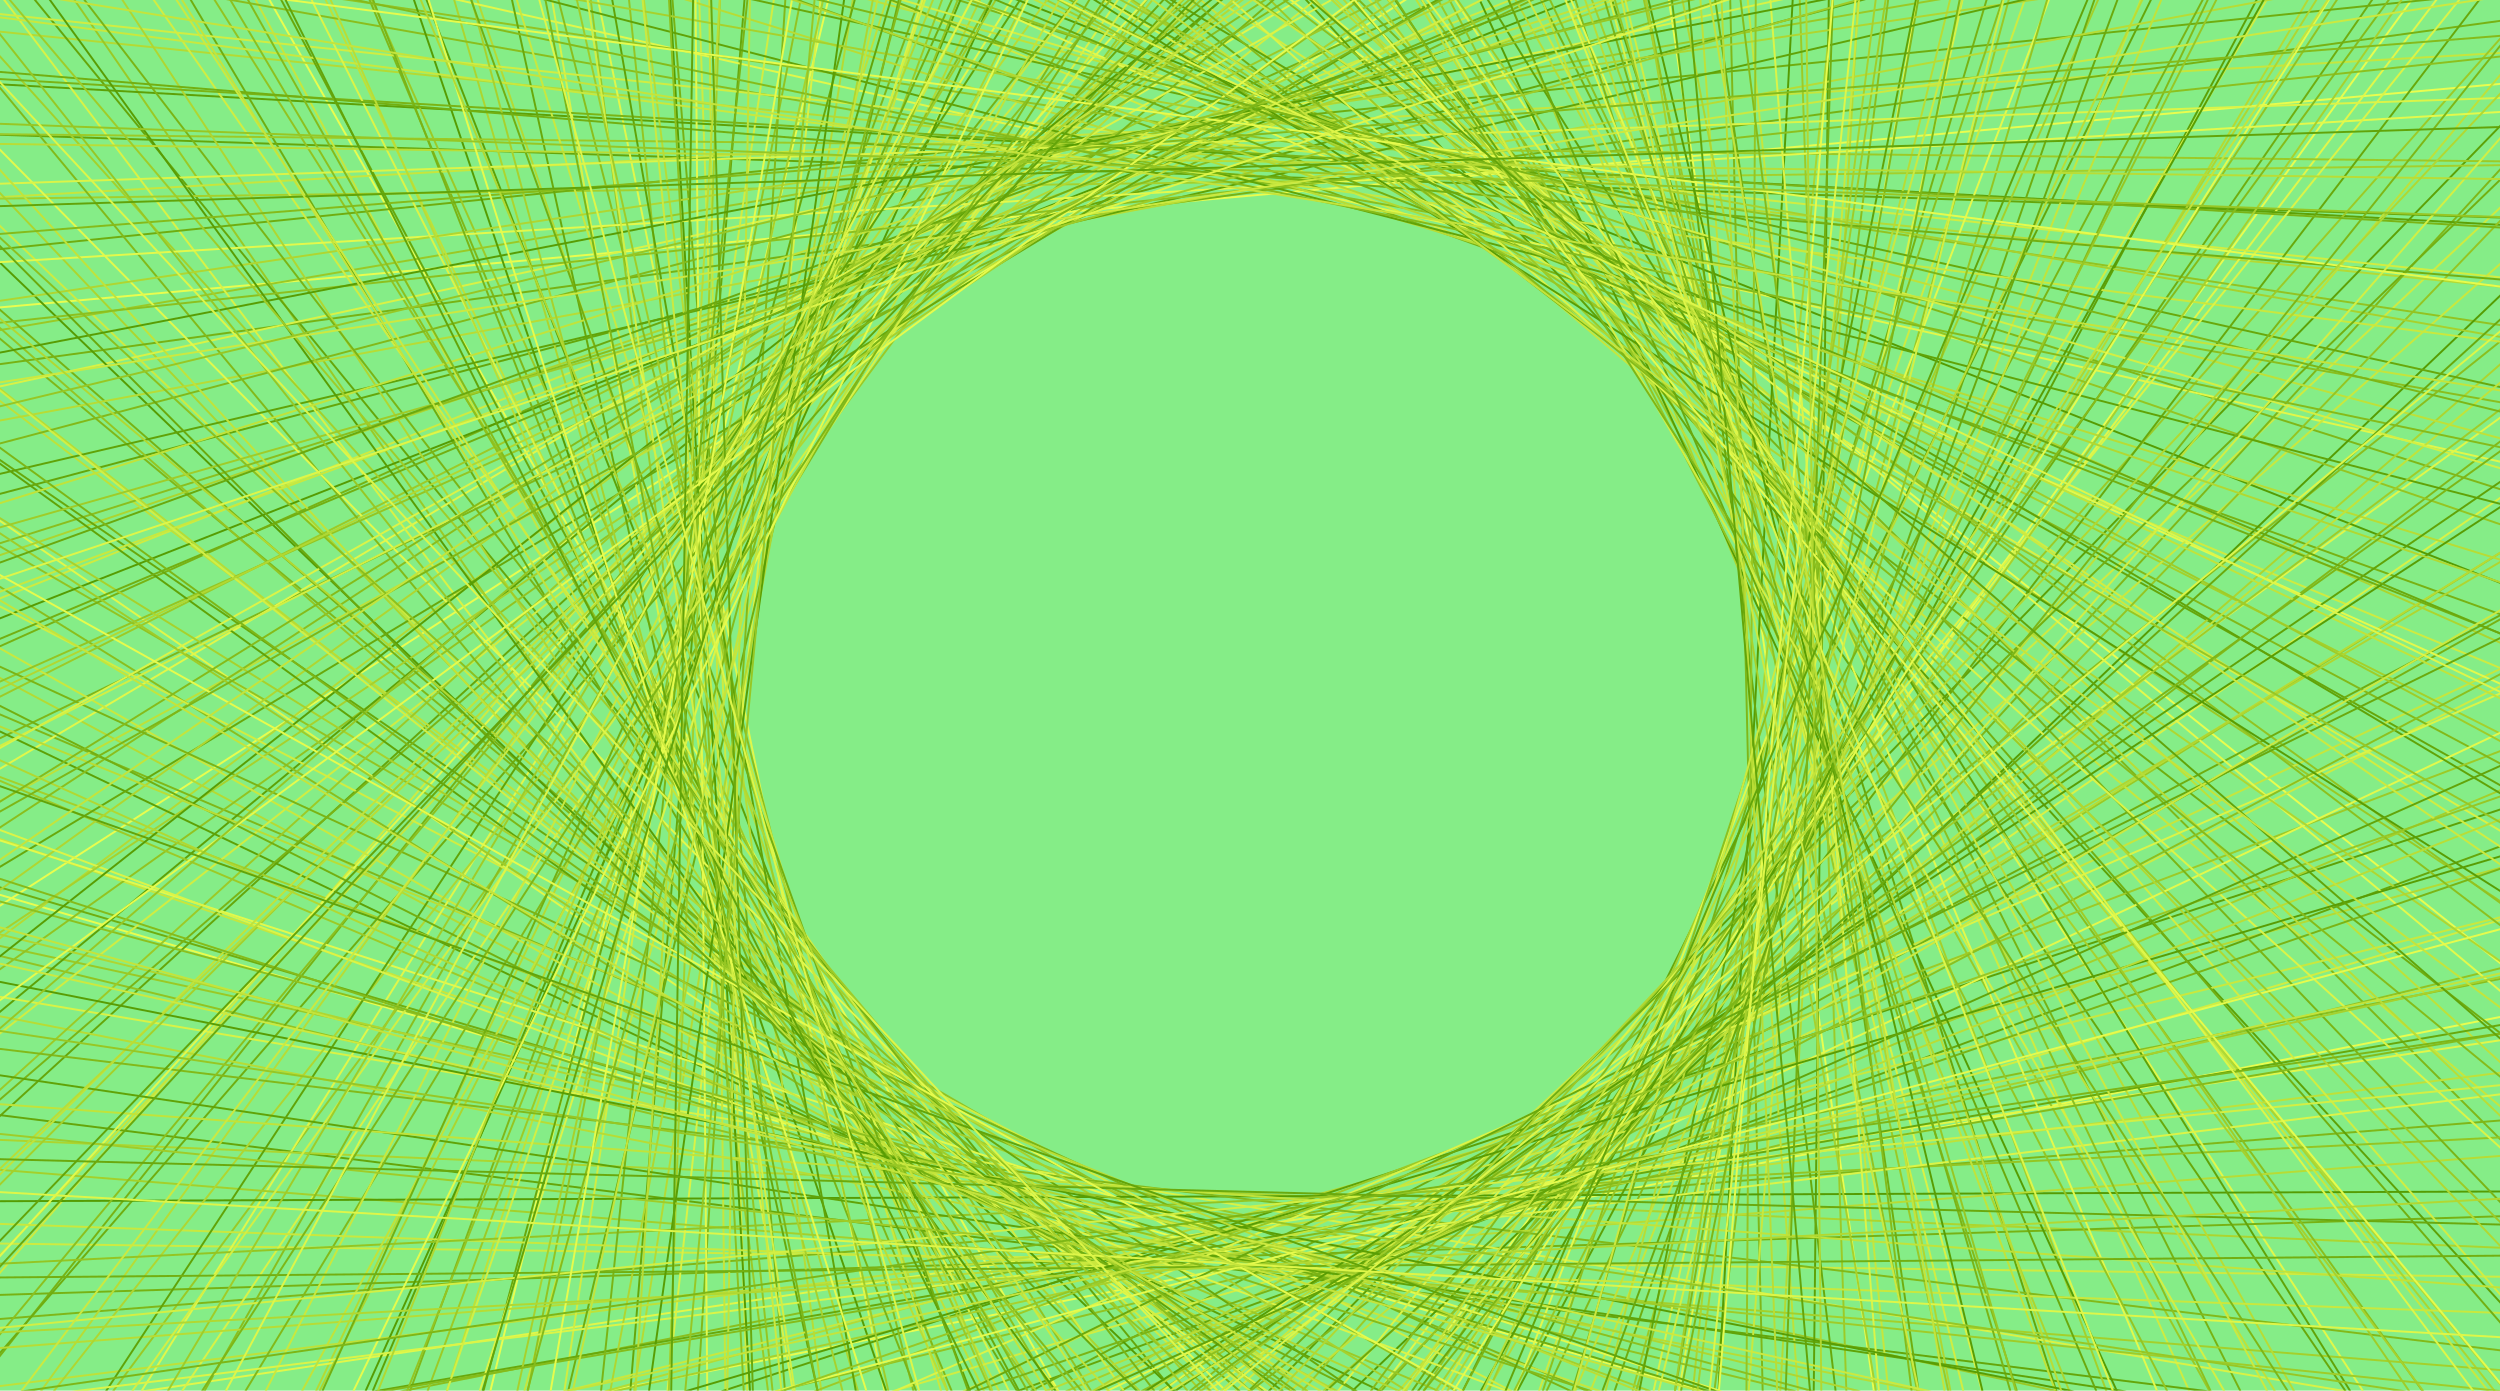 <?xml version="1.0"?>
<svg
    xmlns="http://www.w3.org/2000/svg"
    xmlns:svg="http://www.w3.org/2000/svg"
    xmlns:inkscape="http://www.inkscape.org/namespaces/inkscape"
    xmlns:sodipodi="http://sodipodi.sourceforge.net/DTD/sodipodi-0.dtd"
    xmlns:ns1="http://sozi.baierouge.fr"
    xmlns:xlink="http://www.w3.org/1999/xlink"
    xmlns:dc="http://purl.org/dc/elements/1.1/"
    xmlns:cc="http://web.resource.org/cc/"
    xmlns:rdf="http://www.w3.org/1999/02/22-rdf-syntax-ns#"
    viewBox="0 0 1280 712"
    version="1.1"
  >
  <title
    >Guilloche Generator - BlackHoleDesign.com</title
  >
  <description
    >Make more patterns at blackholedesign.com.</description
  >
  <rect
      x="0"
      y="0"
      width="1280"
      height="712"
      fill="#85ed87"
  />
  <path
      d=" M 2113 356 L -694 911 L 1686 -623 L 15 1684 L 692 -1103 L 1106 1707 L -293 -760 L 1949 1026 L -790 228 L 2029 -24"
      fill="none"
      stroke="#e9fd4e"
      stroke-linejoin="bevel"
      stroke-linecap="butt"
      stroke-width="1"
      opacity="1"
  />
  <path
      d=" M 2029 -24 L -525 1256 L 1353 -906 L 419 1769 L 321 -1073 L 1494 1545 L -561 -421 L 2057 664 L -807 626 L 1849 -426 L -218 1508"
      fill="none"
      stroke="#ceeb40"
      stroke-linejoin="bevel"
      stroke-linecap="butt"
      stroke-width="1"
      opacity="1"
  />
  <path
      d=" M -218 1508 L 1011 -1067 L 851 1795 L -57 -892 L 1764 1288 L -767 -62 L 2067 227 L -663 981 L 1620 -743 L 166 1721 L 606 -1077"
      fill="none"
      stroke="#b4da33"
      stroke-linejoin="bevel"
      stroke-linecap="butt"
      stroke-width="1"
      opacity="1"
  />
  <path
      d=" M 606 -1077 L 1215 1706 L -413 -654 L 1958 908 L -815 308 L 2011 -174 L -407 1338 L 1281 -934 L 535 1825 L 173 -1016 L 1547 1462"
      fill="none"
      stroke="#9ac925"
      stroke-linejoin="bevel"
      stroke-linecap="butt"
      stroke-width="1"
      opacity="1"
  />
  <path
      d=" M 1547 1462 L -638 -358 L 2095 509 L -739 734 L 1814 -496 L -121 1616 L 861 -1066 L 927 1763 L -174 -868 L 1854 1156 L -755 44"
      fill="none"
      stroke="#7fb718"
      stroke-linejoin="bevel"
      stroke-linecap="butt"
      stroke-width="1"
      opacity="1"
  />
  <path
      d=" M -755 44 L 2084 138 L -608 1127 L 1494 -794 L 238 1745 L 472 -1107 L 1342 1618 L -451 -573 L 2031 825 L -815 469 L 1930 -259"
      fill="none"
      stroke="#65a60a"
      stroke-linejoin="bevel"
      stroke-linecap="butt"
      stroke-width="1"
      opacity="1"
  />
  <path
      d=" M 1930 -259 L -364 1410 L 1156 -1020 L 675 1791 L 104 -982 L 1666 1411 L -694 -210 L 2070 415 L -744 834 L 1724 -627 L 3 1637"
      fill="none"
      stroke="#e1f749"
      stroke-linejoin="bevel"
      stroke-linecap="butt"
      stroke-width="1"
      opacity="1"
  />
  <path
      d=" M 3 1637 L 785 -1087 L 1073 1763 L -273 -756 L 1882 1079 L -816 148 L 2045 -17 L -521 1189 L 1439 -867 L 384 1800 L 351 -1047"
      fill="none"
      stroke="#c6e63c"
      stroke-linejoin="bevel"
      stroke-linecap="butt"
      stroke-width="1"
      opacity="1"
  />
  <path
      d=" M 351 -1047 L 1409 1580 L -563 -493 L 2049 672 L -780 550 L 1917 -369 L -244 1516 L 1040 -1016 L 757 1807 L -42 -946 L 1733 1285"
      fill="none"
      stroke="#acd52e"
      stroke-linejoin="bevel"
      stroke-linecap="butt"
      stroke-width="1"
      opacity="1"
  />
  <path
      d=" M 1733 1285 L -715 -135 L 2111 292 L -670 974 L 1637 -671 L 75 1708 L 627 -1107 L 1171 1684 L -340 -714 L 1978 969 L -798 296"
      fill="none"
      stroke="#92c321"
      stroke-linejoin="bevel"
      stroke-linecap="butt"
      stroke-width="1"
      opacity="1"
  />
  <path
      d=" M -798 296 L 2006 -89 L -484 1304 L 1297 -940 L 488 1777 L 259 -1055 L 1547 1508 L -598 -363 L 2066 598 L -795 688 L 1814 -484"
      fill="none"
      stroke="#77b213"
      stroke-linejoin="bevel"
      stroke-linecap="butt"
      stroke-width="1"
      opacity="1"
  />
  <path
      d=" M 1814 -484 L -161 1545 L 948 -1080 L 917 1788 L -116 -856 L 1801 1235 L -786 -1 L 2061 159 L -629 1039 L 1572 -784 L 228 1745"
      fill="none"
      stroke="#5da106"
      stroke-linejoin="bevel"
      stroke-linecap="butt"
      stroke-width="1"
      opacity="1"
  />
  <path
      d=" M 228 1745 L 538 -1071 L 1273 1678 L -459 -609 L 1984 844 L -811 374 L 1988 -234 L -362 1389 L 1218 -960 L 599 1827 L 110 -997"
      fill="none"
      stroke="#d9f245"
      stroke-linejoin="bevel"
      stroke-linecap="butt"
      stroke-width="1"
      opacity="1"
  />
  <path
      d=" M 110 -997 L 1599 1416 L -666 -299 L 2104 446 L -721 800 L 1770 -547 L -67 1648 L 795 -1079 L 993 1746 L -226 -830 L 1892 1102"
      fill="none"
      stroke="#bee138"
      stroke-linejoin="bevel"
      stroke-linecap="butt"
      stroke-width="1"
      opacity="1"
  />
  <path
      d=" M 1892 1102 L -768 112 L 2069 74 L -575 1182 L 1440 -835 L 304 1758 L 409 -1098 L 1402 1587 L -493 -519 L 2048 763 L -811 534"
      fill="none"
      stroke="#a4d02a"
      stroke-linejoin="bevel"
      stroke-linecap="butt"
      stroke-width="1"
      opacity="1"
  />
  <path
      d=" M -811 534 L 1899 -321 L -313 1451 L 1097 -1043 L 743 1791 L 43 -952 L 1710 1365 L -722 -149 L 2070 346 L -719 894 L 1681 -676"
      fill="none"
      stroke="#8abe1d"
      stroke-linejoin="bevel"
      stroke-linecap="butt"
      stroke-width="1"
      opacity="1"
  />
  <path
      d=" M 1681 -676 L 64 1667 L 719 -1089 L 1133 1743 L -327 -715 L 1912 1018 L -822 212 L 2030 -81 L -479 1244 L 1382 -898 L 447 1813"
      fill="none"
      stroke="#6fad0f"
      stroke-linejoin="bevel"
      stroke-linecap="butt"
      stroke-width="1"
      opacity="1"
  />
  <path
      d=" M 447 1813 L 284 -1034 L 1463 1540 L -598 -440 L 2065 607 L -767 618 L 1882 -423 L -193 1557 L 973 -1034 L 822 1797 L -99 -916"
      fill="none"
      stroke="#559c02"
      stroke-linejoin="bevel"
      stroke-linecap="butt"
      stroke-width="1"
      opacity="1"
  />
  <path
      d=" M -99 -916 L 1779 1234 L -733 -70 L 2106 229 L -644 1035 L 1585 -716 L 136 1728 L 563 -1108 L 1235 1658 L -385 -665 L 2004 911"
      fill="none"
      stroke="#d1ed41"
      stroke-linejoin="bevel"
      stroke-linecap="butt"
      stroke-width="1"
      opacity="1"
  />
  <path
      d=" M 2004 911 L -802 364 L 1981 -152 L -441 1351 L 1239 -972 L 557 1783 L 198 -1033 L 1598 1469 L -633 -304 L 2072 531 L -779 750"
      fill="none"
      stroke="#b7dc34"
      stroke-linejoin="bevel"
      stroke-linecap="butt"
      stroke-width="1"
      opacity="1"
  />
  <path
      d=" M -779 750 L 1776 -540 L -102 1580 L 885 -1089 L 981 1777 L -174 -819 L 1837 1179 L -801 60 L 2053 91 L -593 1096 L 1521 -822"
      fill="none"
      stroke="#9cca26"
      stroke-linejoin="bevel"
      stroke-linecap="butt"
      stroke-width="1"
      opacity="1"
  />
  <path
      d=" M 1521 -822 L 291 1766 L 469 -1064 L 1329 1646 L -503 -561 L 2007 779 L -805 440 L 1962 -292 L -314 1437 L 1154 -983 L 663 1825"
      fill="none"
      stroke="#82b919"
      stroke-linejoin="bevel"
      stroke-linecap="butt"
      stroke-width="1"
      opacity="1"
  />
  <path
      d=" M 663 1825 L 48 -975 L 1649 1368 L -691 -239 L 2109 382 L -700 866 L 1724 -596 L -10 1677 L 728 -1088 L 1059 1725 L -275 -790"
      fill="none"
      stroke="#68a80b"
      stroke-linejoin="bevel"
      stroke-linecap="butt"
      stroke-width="1"
      opacity="1"
  />
  <path
      d=" M -275 -790 L 1927 1047 L -779 181 L 2051 11 L -540 1235 L 1384 -874 L 371 1769 L 347 -1086 L 1459 1554 L -532 -462 L 2061 700"
      fill="none"
      stroke="#e3f94b"
      stroke-linejoin="bevel"
      stroke-linecap="butt"
      stroke-width="1"
      opacity="1"
  />
  <path
      d=" M 2061 700 L -805 598 L 1866 -381 L -259 1491 L 1036 -1062 L 810 1788 L -16 -920 L 1752 1317 L -747 -88 L 2067 277 L -690 952"
      fill="none"
      stroke="#c9e83d"
      stroke-linejoin="bevel"
      stroke-linecap="butt"
      stroke-width="1"
      opacity="1"
  />
  <path
      d=" M -690 952 L 1637 -722 L 127 1695 L 652 -1087 L 1193 1721 L -378 -671 L 1940 955 L -824 276 L 2013 -144 L -435 1298 L 1322 -927"
      fill="none"
      stroke="#afd630"
      stroke-linejoin="bevel"
      stroke-linecap="butt"
      stroke-width="1"
      opacity="1"
  />
  <path
      d=" M 1322 -927 L 510 1821 L 217 -1018 L 1515 1498 L -631 -386 L 2079 542 L -752 685 L 1844 -475 L -141 1595 L 906 -1050 L 887 1783"
      fill="none"
      stroke="#94c522"
      stroke-linejoin="bevel"
      stroke-linecap="butt"
      stroke-width="1"
      opacity="1"
  />
  <path
      d=" M 887 1783 L -154 -884 L 1821 1181 L -749 -4 L 2097 165 L -615 1094 L 1532 -760 L 199 1746 L 499 -1106 L 1297 1630 L -429 -614"
      fill="none"
      stroke="#7ab415"
      stroke-linejoin="bevel"
      stroke-linecap="butt"
      stroke-width="1"
      opacity="1"
  />
  <path
      d=" M -429 -614 L 2027 852 L -804 431 L 1953 -215 L -395 1396 L 1180 -1001 L 626 1785 L 137 -1008 L 1647 1428 L -666 -244 L 2075 463"
      fill="none"
      stroke="#60a307"
      stroke-linejoin="bevel"
      stroke-linecap="butt"
      stroke-width="1"
      opacity="1"
  />
  <path
      d=" M 2075 463 L -760 810 L 1737 -593 L -41 1613 L 821 -1096 L 1044 1764 L -231 -779 L 1870 1121 L -814 122 L 2042 24 L -554 1152"
      fill="none"
      stroke="#dbf447"
      stroke-linejoin="bevel"
      stroke-linecap="butt"
      stroke-width="1"
      opacity="1"
  />
  <path
      d=" M -554 1152 L 1468 -858 L 355 1784 L 401 -1053 L 1384 1611 L -544 -512 L 2028 714 L -796 507 L 1933 -348 L -265 1483 L 1089 -1004"
      fill="none"
      stroke="#c1e339"
      stroke-linejoin="bevel"
      stroke-linecap="butt"
      stroke-width="1"
      opacity="1"
  />
  <path
      d=" M 1089 -1004 L 727 1821 L -12 -951 L 1697 1318 L -713 -177 L 2110 318 L -677 930 L 1676 -643 L 47 1703 L 662 -1094 L 1124 1702"
      fill="none"
      stroke="#a7d12c"
      stroke-linejoin="bevel"
      stroke-linecap="butt"
      stroke-width="1"
      opacity="1"
  />
  <path
      d=" M 1124 1702 L -323 -746 L 1960 991 L -787 249 L 2031 -51 L -501 1285 L 1326 -910 L 438 1777 L 285 -1071 L 1515 1519 L -570 -404"
      fill="none"
      stroke="#8cc01e"
      stroke-linejoin="bevel"
      stroke-linecap="butt"
      stroke-width="1"
      opacity="1"
  />
  <path
      d=" M -570 -404 L 2072 636 L -796 661 L 1831 -441 L -204 1528 L 975 -1078 L 878 1782 L -75 -885 L 1791 1266 L -769 -27 L 2062 208"
      fill="none"
      stroke="#72af11"
      stroke-linejoin="bevel"
      stroke-linecap="butt"
      stroke-width="1"
      opacity="1"
  />
  <path
      d=" M 2062 208 L -659 1010 L 1590 -766 L 191 1720 L 584 -1083 L 1251 1695 L -427 -626 L 1966 891 L -824 340 L 1992 -205 L -389 1349"
      fill="none"
      stroke="#589d03"
      stroke-linejoin="bevel"
      stroke-linecap="butt"
      stroke-width="1"
      opacity="1"
  />
  <path
      d=" M -389 1349 L 1262 -953 L 573 1827 L 152 -999 L 1566 1453 L -661 -329 L 2090 477 L -733 751 L 1803 -526 L -87 1631 L 839 -1063"
      fill="none"
      stroke="#d3ef43"
      stroke-linejoin="bevel"
      stroke-linecap="butt"
      stroke-width="1"
      opacity="1"
  />
  <path
      d=" M 839 -1063 L 952 1766 L -207 -849 L 1862 1127 L -762 63 L 2086 103 L -584 1152 L 1477 -802 L 262 1761 L 435 -1100 L 1359 1599"
      fill="none"
      stroke="#b9dd35"
      stroke-linejoin="bevel"
      stroke-linecap="butt"
      stroke-width="1"
      opacity="1"
  />
  <path
      d=" M 1359 1599 L -470 -561 L 2046 791 L -803 498 L 1923 -276 L -346 1438 L 1121 -1027 L 695 1785 L 76 -980 L 1693 1384 L -695 -183"
      fill="none"
      stroke="#9fcc28"
      stroke-linejoin="bevel"
      stroke-linecap="butt"
      stroke-width="1"
      opacity="1"
  />
  <path
      d=" M -695 -183 L 2076 395 L -738 870 L 1695 -645 L 20 1644 L 756 -1099 L 1106 1747 L -286 -737 L 1901 1062 L -823 185 L 2029 -41"
      fill="none"
      stroke="#85bb1a"
      stroke-linejoin="bevel"
      stroke-linecap="butt"
      stroke-width="1"
      opacity="1"
  />
  <path
      d=" M 2029 -41 L -513 1207 L 1414 -891 L 418 1799 L 333 -1040 L 1437 1573 L -582 -460 L 2046 647 L -784 573 L 1901 -403 L -214 1527"
      fill="none"
      stroke="#6aa90d"
      stroke-linejoin="bevel"
      stroke-linecap="butt"
      stroke-width="1"
      opacity="1"
  />
  <path
      d=" M -214 1527 L 1022 -1023 L 790 1813 L -71 -923 L 1743 1267 L -732 -114 L 2108 254 L -651 993 L 1626 -689 L 106 1726 L 596 -1098"
      fill="none"
      stroke="#e6fb4c"
      stroke-linejoin="bevel"
      stroke-linecap="butt"
      stroke-width="1"
      opacity="1"
  />
  <path
      d=" M 596 -1098 L 1188 1676 L -368 -700 L 1989 934 L -792 318 L 2007 -114 L -461 1334 L 1268 -944 L 507 1783 L 224 -1052 L 1569 1481"
      fill="none"
      stroke="#cce93f"
      stroke-linejoin="bevel"
      stroke-linecap="butt"
      stroke-width="1"
      opacity="1"
  />
  <path
      d=" M 1569 1481 L -605 -345 L 2080 571 L -783 724 L 1794 -498 L -146 1563 L 913 -1091 L 944 1773 L -133 -848 L 1827 1213 L -788 34"
      fill="none"
      stroke="#b1d831"
      stroke-linejoin="bevel"
      stroke-linecap="butt"
      stroke-width="1"
      opacity="1"
  />
  <path
      d=" M -788 34 L 2054 140 L -625 1067 L 1542 -807 L 255 1743 L 517 -1075 L 1307 1666 L -473 -579 L 1990 826 L -820 405 L 1969 -265"
      fill="none"
      stroke="#97c724"
      stroke-linejoin="bevel"
      stroke-linecap="butt"
      stroke-width="1"
      opacity="1"
  />
  <path
      d=" M 1969 -265 L -342 1399 L 1199 -977 L 637 1829 L 88 -978 L 1616 1406 L -687 -271 L 2098 411 L -713 817 L 1759 -575 L -32 1663"
      fill="none"
      stroke="#7db616"
      stroke-linejoin="bevel"
      stroke-linecap="butt"
      stroke-width="1"
      opacity="1"
  />
  <path
      d=" M -32 1663 L 771 -1073 L 1017 1747 L -258 -811 L 1899 1072 L -773 130 L 2071 40 L -550 1207 L 1421 -842 L 327 1773 L 372 -1091"
      fill="none"
      stroke="#62a409"
      stroke-linejoin="bevel"
      stroke-linecap="butt"
      stroke-width="1"
      opacity="1"
  />
  <path
      d=" M 372 -1091 L 1418 1566 L -510 -506 L 2062 730 L -799 564 L 1890 -337 L -295 1478 L 1060 -1049 L 763 1783 L 17 -949 L 1737 1338"
      fill="none"
      stroke="#def648"
      stroke-linejoin="bevel"
      stroke-linecap="butt"
      stroke-width="1"
      opacity="1"
  />
  <path
      d=" M 1737 1338 L -722 -121 L 2073 327 L -712 929 L 1652 -694 L 83 1672 L 690 -1099 L 1167 1728 L -338 -694 L 1929 1001 L -828 249"
      fill="none"
      stroke="#c4e43b"
      stroke-linejoin="bevel"
      stroke-linecap="butt"
      stroke-width="1"
      opacity="1"
  />
</svg
>
